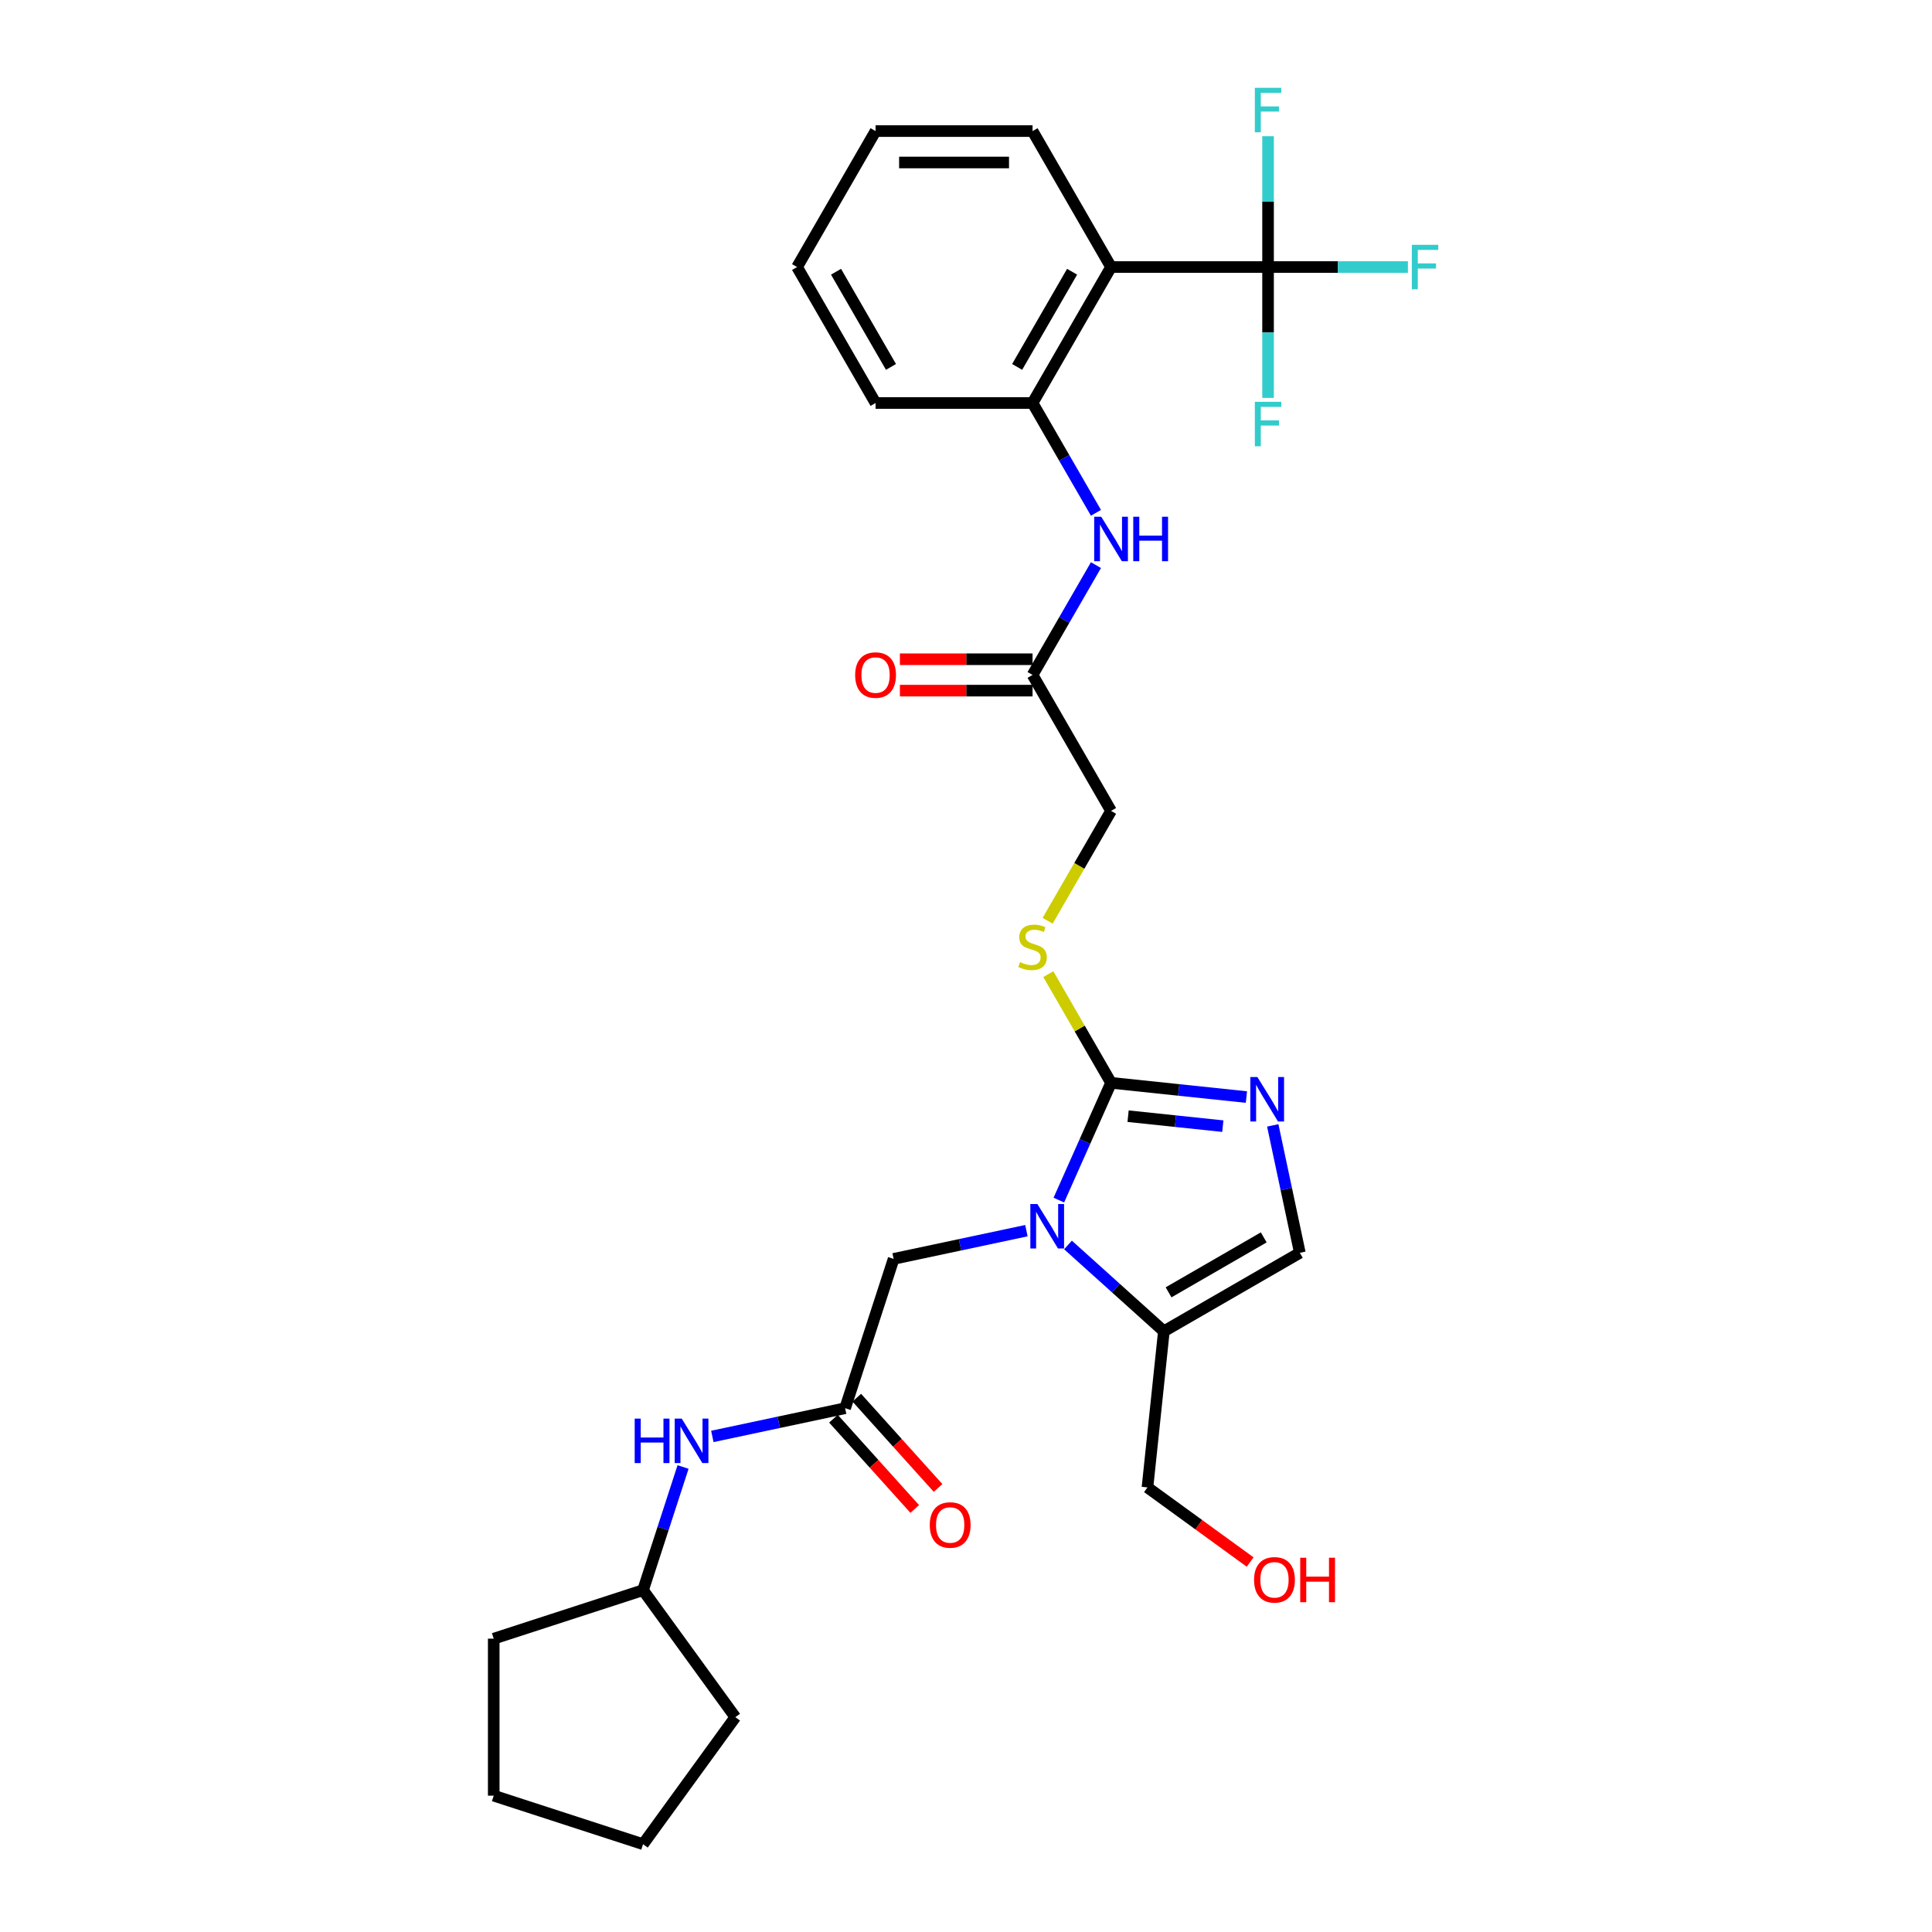 <?xml version='1.0' encoding='iso-8859-1'?>
<svg version='1.1' baseProfile='full'
              xmlns='http://www.w3.org/2000/svg'
                      xmlns:rdkit='http://www.rdkit.org/xml'
                      xmlns:xlink='http://www.w3.org/1999/xlink'
                  xml:space='preserve'
width='1000px' height='1000px' viewBox='0 0 1000 1000'>
<!-- END OF HEADER -->
<rect style='opacity:1.0;fill:#FFFFFF;stroke:none' width='1000' height='1000' x='0' y='0'> </rect>
<path class='bond-0' d='M 548.058,621.166 L 561.57,590.817' style='fill:none;fill-rule:evenodd;stroke:#0000FF;stroke-width:6px;stroke-linecap:butt;stroke-linejoin:miter;stroke-opacity:1' />
<path class='bond-0' d='M 561.57,590.817 L 575.082,560.468' style='fill:none;fill-rule:evenodd;stroke:#000000;stroke-width:6px;stroke-linecap:butt;stroke-linejoin:miter;stroke-opacity:1' />
<path class='bond-4' d='M 552.789,644.391 L 577.604,666.735' style='fill:none;fill-rule:evenodd;stroke:#0000FF;stroke-width:6px;stroke-linecap:butt;stroke-linejoin:miter;stroke-opacity:1' />
<path class='bond-4' d='M 577.604,666.735 L 602.419,689.078' style='fill:none;fill-rule:evenodd;stroke:#000000;stroke-width:6px;stroke-linecap:butt;stroke-linejoin:miter;stroke-opacity:1' />
<path class='bond-9' d='M 531.271,636.991 L 496.908,644.295' style='fill:none;fill-rule:evenodd;stroke:#0000FF;stroke-width:6px;stroke-linecap:butt;stroke-linejoin:miter;stroke-opacity:1' />
<path class='bond-9' d='M 496.908,644.295 L 462.545,651.599' style='fill:none;fill-rule:evenodd;stroke:#000000;stroke-width:6px;stroke-linecap:butt;stroke-linejoin:miter;stroke-opacity:1' />
<path class='bond-1' d='M 575.082,560.468 L 610.111,564.15' style='fill:none;fill-rule:evenodd;stroke:#000000;stroke-width:6px;stroke-linecap:butt;stroke-linejoin:miter;stroke-opacity:1' />
<path class='bond-1' d='M 610.111,564.15 L 645.139,567.831' style='fill:none;fill-rule:evenodd;stroke:#0000FF;stroke-width:6px;stroke-linecap:butt;stroke-linejoin:miter;stroke-opacity:1' />
<path class='bond-1' d='M 583.892,577.736 L 608.412,580.313' style='fill:none;fill-rule:evenodd;stroke:#000000;stroke-width:6px;stroke-linecap:butt;stroke-linejoin:miter;stroke-opacity:1' />
<path class='bond-1' d='M 608.412,580.313 L 632.932,582.89' style='fill:none;fill-rule:evenodd;stroke:#0000FF;stroke-width:6px;stroke-linecap:butt;stroke-linejoin:miter;stroke-opacity:1' />
<path class='bond-10' d='M 575.082,560.468 L 558.844,532.342' style='fill:none;fill-rule:evenodd;stroke:#000000;stroke-width:6px;stroke-linecap:butt;stroke-linejoin:miter;stroke-opacity:1' />
<path class='bond-10' d='M 558.844,532.342 L 542.606,504.217' style='fill:none;fill-rule:evenodd;stroke:#CCCC00;stroke-width:6px;stroke-linecap:butt;stroke-linejoin:miter;stroke-opacity:1' />
<path class='bond-30' d='M 658.776,582.5 L 665.785,615.474' style='fill:none;fill-rule:evenodd;stroke:#0000FF;stroke-width:6px;stroke-linecap:butt;stroke-linejoin:miter;stroke-opacity:1' />
<path class='bond-30' d='M 665.785,615.474 L 672.793,648.448' style='fill:none;fill-rule:evenodd;stroke:#000000;stroke-width:6px;stroke-linecap:butt;stroke-linejoin:miter;stroke-opacity:1' />
<path class='bond-2' d='M 656.343,138.222 L 575.082,138.222' style='fill:none;fill-rule:evenodd;stroke:#000000;stroke-width:6px;stroke-linecap:butt;stroke-linejoin:miter;stroke-opacity:1' />
<path class='bond-15' d='M 656.343,138.222 L 692.537,138.222' style='fill:none;fill-rule:evenodd;stroke:#000000;stroke-width:6px;stroke-linecap:butt;stroke-linejoin:miter;stroke-opacity:1' />
<path class='bond-15' d='M 692.537,138.222 L 728.731,138.222' style='fill:none;fill-rule:evenodd;stroke:#33CCCC;stroke-width:6px;stroke-linecap:butt;stroke-linejoin:miter;stroke-opacity:1' />
<path class='bond-16' d='M 656.343,138.222 L 656.343,172.084' style='fill:none;fill-rule:evenodd;stroke:#000000;stroke-width:6px;stroke-linecap:butt;stroke-linejoin:miter;stroke-opacity:1' />
<path class='bond-16' d='M 656.343,172.084 L 656.343,205.945' style='fill:none;fill-rule:evenodd;stroke:#33CCCC;stroke-width:6px;stroke-linecap:butt;stroke-linejoin:miter;stroke-opacity:1' />
<path class='bond-17' d='M 656.343,138.222 L 656.343,104.361' style='fill:none;fill-rule:evenodd;stroke:#000000;stroke-width:6px;stroke-linecap:butt;stroke-linejoin:miter;stroke-opacity:1' />
<path class='bond-17' d='M 656.343,104.361 L 656.343,70.499' style='fill:none;fill-rule:evenodd;stroke:#33CCCC;stroke-width:6px;stroke-linecap:butt;stroke-linejoin:miter;stroke-opacity:1' />
<path class='bond-3' d='M 575.082,138.222 L 534.452,208.597' style='fill:none;fill-rule:evenodd;stroke:#000000;stroke-width:6px;stroke-linecap:butt;stroke-linejoin:miter;stroke-opacity:1' />
<path class='bond-3' d='M 554.913,140.652 L 526.471,189.914' style='fill:none;fill-rule:evenodd;stroke:#000000;stroke-width:6px;stroke-linecap:butt;stroke-linejoin:miter;stroke-opacity:1' />
<path class='bond-20' d='M 575.082,138.222 L 534.452,67.848' style='fill:none;fill-rule:evenodd;stroke:#000000;stroke-width:6px;stroke-linecap:butt;stroke-linejoin:miter;stroke-opacity:1' />
<path class='bond-5' d='M 602.419,689.078 L 672.793,648.448' style='fill:none;fill-rule:evenodd;stroke:#000000;stroke-width:6px;stroke-linecap:butt;stroke-linejoin:miter;stroke-opacity:1' />
<path class='bond-5' d='M 604.849,668.909 L 654.111,640.467' style='fill:none;fill-rule:evenodd;stroke:#000000;stroke-width:6px;stroke-linecap:butt;stroke-linejoin:miter;stroke-opacity:1' />
<path class='bond-19' d='M 602.419,689.078 L 593.925,769.894' style='fill:none;fill-rule:evenodd;stroke:#000000;stroke-width:6px;stroke-linecap:butt;stroke-linejoin:miter;stroke-opacity:1' />
<path class='bond-6' d='M 534.452,208.597 L 550.859,237.015' style='fill:none;fill-rule:evenodd;stroke:#000000;stroke-width:6px;stroke-linecap:butt;stroke-linejoin:miter;stroke-opacity:1' />
<path class='bond-6' d='M 550.859,237.015 L 567.266,265.433' style='fill:none;fill-rule:evenodd;stroke:#0000FF;stroke-width:6px;stroke-linecap:butt;stroke-linejoin:miter;stroke-opacity:1' />
<path class='bond-23' d='M 534.452,208.597 L 453.19,208.597' style='fill:none;fill-rule:evenodd;stroke:#000000;stroke-width:6px;stroke-linecap:butt;stroke-linejoin:miter;stroke-opacity:1' />
<path class='bond-7' d='M 437.434,728.883 L 462.545,651.599' style='fill:none;fill-rule:evenodd;stroke:#000000;stroke-width:6px;stroke-linecap:butt;stroke-linejoin:miter;stroke-opacity:1' />
<path class='bond-12' d='M 437.434,728.883 L 403.071,736.187' style='fill:none;fill-rule:evenodd;stroke:#000000;stroke-width:6px;stroke-linecap:butt;stroke-linejoin:miter;stroke-opacity:1' />
<path class='bond-12' d='M 403.071,736.187 L 368.707,743.491' style='fill:none;fill-rule:evenodd;stroke:#0000FF;stroke-width:6px;stroke-linecap:butt;stroke-linejoin:miter;stroke-opacity:1' />
<path class='bond-13' d='M 431.395,734.32 L 452.429,757.681' style='fill:none;fill-rule:evenodd;stroke:#000000;stroke-width:6px;stroke-linecap:butt;stroke-linejoin:miter;stroke-opacity:1' />
<path class='bond-13' d='M 452.429,757.681 L 473.462,781.041' style='fill:none;fill-rule:evenodd;stroke:#FF0000;stroke-width:6px;stroke-linecap:butt;stroke-linejoin:miter;stroke-opacity:1' />
<path class='bond-13' d='M 443.473,723.445 L 464.506,746.806' style='fill:none;fill-rule:evenodd;stroke:#000000;stroke-width:6px;stroke-linecap:butt;stroke-linejoin:miter;stroke-opacity:1' />
<path class='bond-13' d='M 464.506,746.806 L 485.54,770.166' style='fill:none;fill-rule:evenodd;stroke:#FF0000;stroke-width:6px;stroke-linecap:butt;stroke-linejoin:miter;stroke-opacity:1' />
<path class='bond-8' d='M 567.266,292.509 L 550.859,320.927' style='fill:none;fill-rule:evenodd;stroke:#0000FF;stroke-width:6px;stroke-linecap:butt;stroke-linejoin:miter;stroke-opacity:1' />
<path class='bond-8' d='M 550.859,320.927 L 534.452,349.345' style='fill:none;fill-rule:evenodd;stroke:#000000;stroke-width:6px;stroke-linecap:butt;stroke-linejoin:miter;stroke-opacity:1' />
<path class='bond-18' d='M 542.249,476.588 L 558.666,448.154' style='fill:none;fill-rule:evenodd;stroke:#CCCC00;stroke-width:6px;stroke-linecap:butt;stroke-linejoin:miter;stroke-opacity:1' />
<path class='bond-18' d='M 558.666,448.154 L 575.082,419.719' style='fill:none;fill-rule:evenodd;stroke:#000000;stroke-width:6px;stroke-linecap:butt;stroke-linejoin:miter;stroke-opacity:1' />
<path class='bond-11' d='M 534.452,349.345 L 575.082,419.719' style='fill:none;fill-rule:evenodd;stroke:#000000;stroke-width:6px;stroke-linecap:butt;stroke-linejoin:miter;stroke-opacity:1' />
<path class='bond-14' d='M 534.452,341.219 L 500.119,341.219' style='fill:none;fill-rule:evenodd;stroke:#000000;stroke-width:6px;stroke-linecap:butt;stroke-linejoin:miter;stroke-opacity:1' />
<path class='bond-14' d='M 500.119,341.219 L 465.786,341.219' style='fill:none;fill-rule:evenodd;stroke:#FF0000;stroke-width:6px;stroke-linecap:butt;stroke-linejoin:miter;stroke-opacity:1' />
<path class='bond-14' d='M 534.452,357.471 L 500.119,357.471' style='fill:none;fill-rule:evenodd;stroke:#000000;stroke-width:6px;stroke-linecap:butt;stroke-linejoin:miter;stroke-opacity:1' />
<path class='bond-14' d='M 500.119,357.471 L 465.786,357.471' style='fill:none;fill-rule:evenodd;stroke:#FF0000;stroke-width:6px;stroke-linecap:butt;stroke-linejoin:miter;stroke-opacity:1' />
<path class='bond-21' d='M 353.549,759.316 L 343.193,791.189' style='fill:none;fill-rule:evenodd;stroke:#0000FF;stroke-width:6px;stroke-linecap:butt;stroke-linejoin:miter;stroke-opacity:1' />
<path class='bond-21' d='M 343.193,791.189 L 332.837,823.062' style='fill:none;fill-rule:evenodd;stroke:#000000;stroke-width:6px;stroke-linecap:butt;stroke-linejoin:miter;stroke-opacity:1' />
<path class='bond-22' d='M 593.925,769.894 L 620.498,789.201' style='fill:none;fill-rule:evenodd;stroke:#000000;stroke-width:6px;stroke-linecap:butt;stroke-linejoin:miter;stroke-opacity:1' />
<path class='bond-22' d='M 620.498,789.201 L 647.071,808.507' style='fill:none;fill-rule:evenodd;stroke:#FF0000;stroke-width:6px;stroke-linecap:butt;stroke-linejoin:miter;stroke-opacity:1' />
<path class='bond-32' d='M 534.452,67.848 L 453.19,67.848' style='fill:none;fill-rule:evenodd;stroke:#000000;stroke-width:6px;stroke-linecap:butt;stroke-linejoin:miter;stroke-opacity:1' />
<path class='bond-32' d='M 522.262,84.1 L 465.38,84.1' style='fill:none;fill-rule:evenodd;stroke:#000000;stroke-width:6px;stroke-linecap:butt;stroke-linejoin:miter;stroke-opacity:1' />
<path class='bond-24' d='M 332.837,823.062 L 380.601,888.804' style='fill:none;fill-rule:evenodd;stroke:#000000;stroke-width:6px;stroke-linecap:butt;stroke-linejoin:miter;stroke-opacity:1' />
<path class='bond-25' d='M 332.837,823.062 L 255.553,848.173' style='fill:none;fill-rule:evenodd;stroke:#000000;stroke-width:6px;stroke-linecap:butt;stroke-linejoin:miter;stroke-opacity:1' />
<path class='bond-27' d='M 453.19,208.597 L 412.56,138.222' style='fill:none;fill-rule:evenodd;stroke:#000000;stroke-width:6px;stroke-linecap:butt;stroke-linejoin:miter;stroke-opacity:1' />
<path class='bond-27' d='M 461.171,189.914 L 432.729,140.652' style='fill:none;fill-rule:evenodd;stroke:#000000;stroke-width:6px;stroke-linecap:butt;stroke-linejoin:miter;stroke-opacity:1' />
<path class='bond-28' d='M 380.601,888.804 L 332.837,954.545' style='fill:none;fill-rule:evenodd;stroke:#000000;stroke-width:6px;stroke-linecap:butt;stroke-linejoin:miter;stroke-opacity:1' />
<path class='bond-29' d='M 255.553,848.173 L 255.553,929.434' style='fill:none;fill-rule:evenodd;stroke:#000000;stroke-width:6px;stroke-linecap:butt;stroke-linejoin:miter;stroke-opacity:1' />
<path class='bond-26' d='M 453.19,67.848 L 412.56,138.222' style='fill:none;fill-rule:evenodd;stroke:#000000;stroke-width:6px;stroke-linecap:butt;stroke-linejoin:miter;stroke-opacity:1' />
<path class='bond-31' d='M 332.837,954.545 L 255.553,929.434' style='fill:none;fill-rule:evenodd;stroke:#000000;stroke-width:6px;stroke-linecap:butt;stroke-linejoin:miter;stroke-opacity:1' />
<path  class='atom-0' d='M 536.943 623.197
L 544.484 635.386
Q 545.232 636.589, 546.435 638.767
Q 547.637 640.945, 547.702 641.075
L 547.702 623.197
L 550.758 623.197
L 550.758 646.21
L 547.605 646.21
L 539.511 632.884
Q 538.569 631.323, 537.561 629.536
Q 536.586 627.748, 536.293 627.195
L 536.293 646.21
L 533.303 646.21
L 533.303 623.197
L 536.943 623.197
' fill='#0000FF'/>
<path  class='atom-2' d='M 650.811 557.455
L 658.352 569.645
Q 659.1 570.847, 660.303 573.025
Q 661.505 575.203, 661.57 575.333
L 661.57 557.455
L 664.626 557.455
L 664.626 580.469
L 661.473 580.469
L 653.379 567.142
Q 652.437 565.582, 651.429 563.794
Q 650.454 562.006, 650.161 561.454
L 650.161 580.469
L 647.171 580.469
L 647.171 557.455
L 650.811 557.455
' fill='#0000FF'/>
<path  class='atom-9' d='M 569.995 267.464
L 577.536 279.653
Q 578.284 280.856, 579.487 283.034
Q 580.689 285.212, 580.754 285.342
L 580.754 267.464
L 583.81 267.464
L 583.81 290.477
L 580.657 290.477
L 572.563 277.151
Q 571.62 275.59, 570.613 273.803
Q 569.638 272.015, 569.345 271.462
L 569.345 290.477
L 566.355 290.477
L 566.355 267.464
L 569.995 267.464
' fill='#0000FF'/>
<path  class='atom-9' d='M 586.573 267.464
L 589.693 267.464
L 589.693 277.248
L 601.46 277.248
L 601.46 267.464
L 604.58 267.464
L 604.58 290.477
L 601.46 290.477
L 601.46 279.848
L 589.693 279.848
L 589.693 290.477
L 586.573 290.477
L 586.573 267.464
' fill='#0000FF'/>
<path  class='atom-11' d='M 527.951 497.992
Q 528.211 498.09, 529.283 498.545
Q 530.356 499, 531.526 499.292
Q 532.729 499.552, 533.899 499.552
Q 536.077 499.552, 537.344 498.512
Q 538.612 497.44, 538.612 495.587
Q 538.612 494.319, 537.962 493.539
Q 537.344 492.759, 536.369 492.336
Q 535.394 491.914, 533.769 491.426
Q 531.721 490.809, 530.486 490.224
Q 529.283 489.639, 528.406 488.403
Q 527.561 487.168, 527.561 485.088
Q 527.561 482.195, 529.511 480.407
Q 531.494 478.62, 535.394 478.62
Q 538.06 478.62, 541.083 479.887
L 540.335 482.39
Q 537.572 481.252, 535.492 481.252
Q 533.249 481.252, 532.014 482.195
Q 530.779 483.105, 530.811 484.698
Q 530.811 485.933, 531.429 486.681
Q 532.079 487.428, 532.989 487.851
Q 533.932 488.273, 535.492 488.761
Q 537.572 489.411, 538.807 490.061
Q 540.042 490.711, 540.92 492.044
Q 541.83 493.344, 541.83 495.587
Q 541.83 498.772, 539.685 500.495
Q 537.572 502.185, 534.029 502.185
Q 531.981 502.185, 530.421 501.73
Q 528.893 501.308, 527.073 500.56
L 527.951 497.992
' fill='#CCCC00'/>
<path  class='atom-13' d='M 328.515 734.271
L 331.636 734.271
L 331.636 744.055
L 343.403 744.055
L 343.403 734.271
L 346.523 734.271
L 346.523 757.285
L 343.403 757.285
L 343.403 746.656
L 331.636 746.656
L 331.636 757.285
L 328.515 757.285
L 328.515 734.271
' fill='#0000FF'/>
<path  class='atom-13' d='M 352.861 734.271
L 360.402 746.461
Q 361.15 747.663, 362.353 749.841
Q 363.555 752.019, 363.62 752.149
L 363.62 734.271
L 366.676 734.271
L 366.676 757.285
L 363.523 757.285
L 355.429 743.958
Q 354.487 742.398, 353.479 740.61
Q 352.504 738.822, 352.211 738.27
L 352.211 757.285
L 349.221 757.285
L 349.221 734.271
L 352.861 734.271
' fill='#0000FF'/>
<path  class='atom-14' d='M 481.244 789.337
Q 481.244 783.811, 483.975 780.723
Q 486.705 777.635, 491.808 777.635
Q 496.911 777.635, 499.642 780.723
Q 502.372 783.811, 502.372 789.337
Q 502.372 794.928, 499.609 798.113
Q 496.846 801.266, 491.808 801.266
Q 486.737 801.266, 483.975 798.113
Q 481.244 794.96, 481.244 789.337
M 491.808 798.666
Q 495.319 798.666, 497.204 796.325
Q 499.122 793.952, 499.122 789.337
Q 499.122 784.819, 497.204 782.543
Q 495.319 780.236, 491.808 780.236
Q 488.298 780.236, 486.38 782.511
Q 484.495 784.786, 484.495 789.337
Q 484.495 793.985, 486.38 796.325
Q 488.298 798.666, 491.808 798.666
' fill='#FF0000'/>
<path  class='atom-15' d='M 442.626 349.41
Q 442.626 343.884, 445.357 340.796
Q 448.087 337.709, 453.19 337.709
Q 458.294 337.709, 461.024 340.796
Q 463.754 343.884, 463.754 349.41
Q 463.754 355.001, 460.991 358.186
Q 458.229 361.339, 453.19 361.339
Q 448.12 361.339, 445.357 358.186
Q 442.626 355.033, 442.626 349.41
M 453.19 358.739
Q 456.701 358.739, 458.586 356.399
Q 460.504 354.026, 460.504 349.41
Q 460.504 344.892, 458.586 342.617
Q 456.701 340.309, 453.19 340.309
Q 449.68 340.309, 447.762 342.584
Q 445.877 344.86, 445.877 349.41
Q 445.877 354.058, 447.762 356.399
Q 449.68 358.739, 453.19 358.739
' fill='#FF0000'/>
<path  class='atom-16' d='M 730.762 126.716
L 744.447 126.716
L 744.447 129.349
L 733.85 129.349
L 733.85 136.337
L 743.277 136.337
L 743.277 139.002
L 733.85 139.002
L 733.85 149.729
L 730.762 149.729
L 730.762 126.716
' fill='#33CCCC'/>
<path  class='atom-17' d='M 649.501 207.977
L 663.186 207.977
L 663.186 210.61
L 652.589 210.61
L 652.589 217.598
L 662.015 217.598
L 662.015 220.264
L 652.589 220.264
L 652.589 230.99
L 649.501 230.99
L 649.501 207.977
' fill='#33CCCC'/>
<path  class='atom-18' d='M 649.501 45.455
L 663.186 45.455
L 663.186 48.087
L 652.589 48.087
L 652.589 55.076
L 662.015 55.076
L 662.015 57.741
L 652.589 57.741
L 652.589 68.468
L 649.501 68.468
L 649.501 45.455
' fill='#33CCCC'/>
<path  class='atom-23' d='M 649.103 817.723
Q 649.103 812.198, 651.833 809.11
Q 654.564 806.022, 659.667 806.022
Q 664.77 806.022, 667.5 809.11
Q 670.231 812.198, 670.231 817.723
Q 670.231 823.314, 667.468 826.5
Q 664.705 829.652, 659.667 829.652
Q 654.596 829.652, 651.833 826.5
Q 649.103 823.347, 649.103 817.723
M 659.667 827.052
Q 663.177 827.052, 665.062 824.712
Q 666.98 822.339, 666.98 817.723
Q 666.98 813.205, 665.062 810.93
Q 663.177 808.622, 659.667 808.622
Q 656.156 808.622, 654.238 810.897
Q 652.353 813.173, 652.353 817.723
Q 652.353 822.371, 654.238 824.712
Q 656.156 827.052, 659.667 827.052
' fill='#FF0000'/>
<path  class='atom-23' d='M 672.994 806.282
L 676.114 806.282
L 676.114 816.066
L 687.881 816.066
L 687.881 806.282
L 691.001 806.282
L 691.001 829.295
L 687.881 829.295
L 687.881 818.666
L 676.114 818.666
L 676.114 829.295
L 672.994 829.295
L 672.994 806.282
' fill='#FF0000'/>
</svg>
